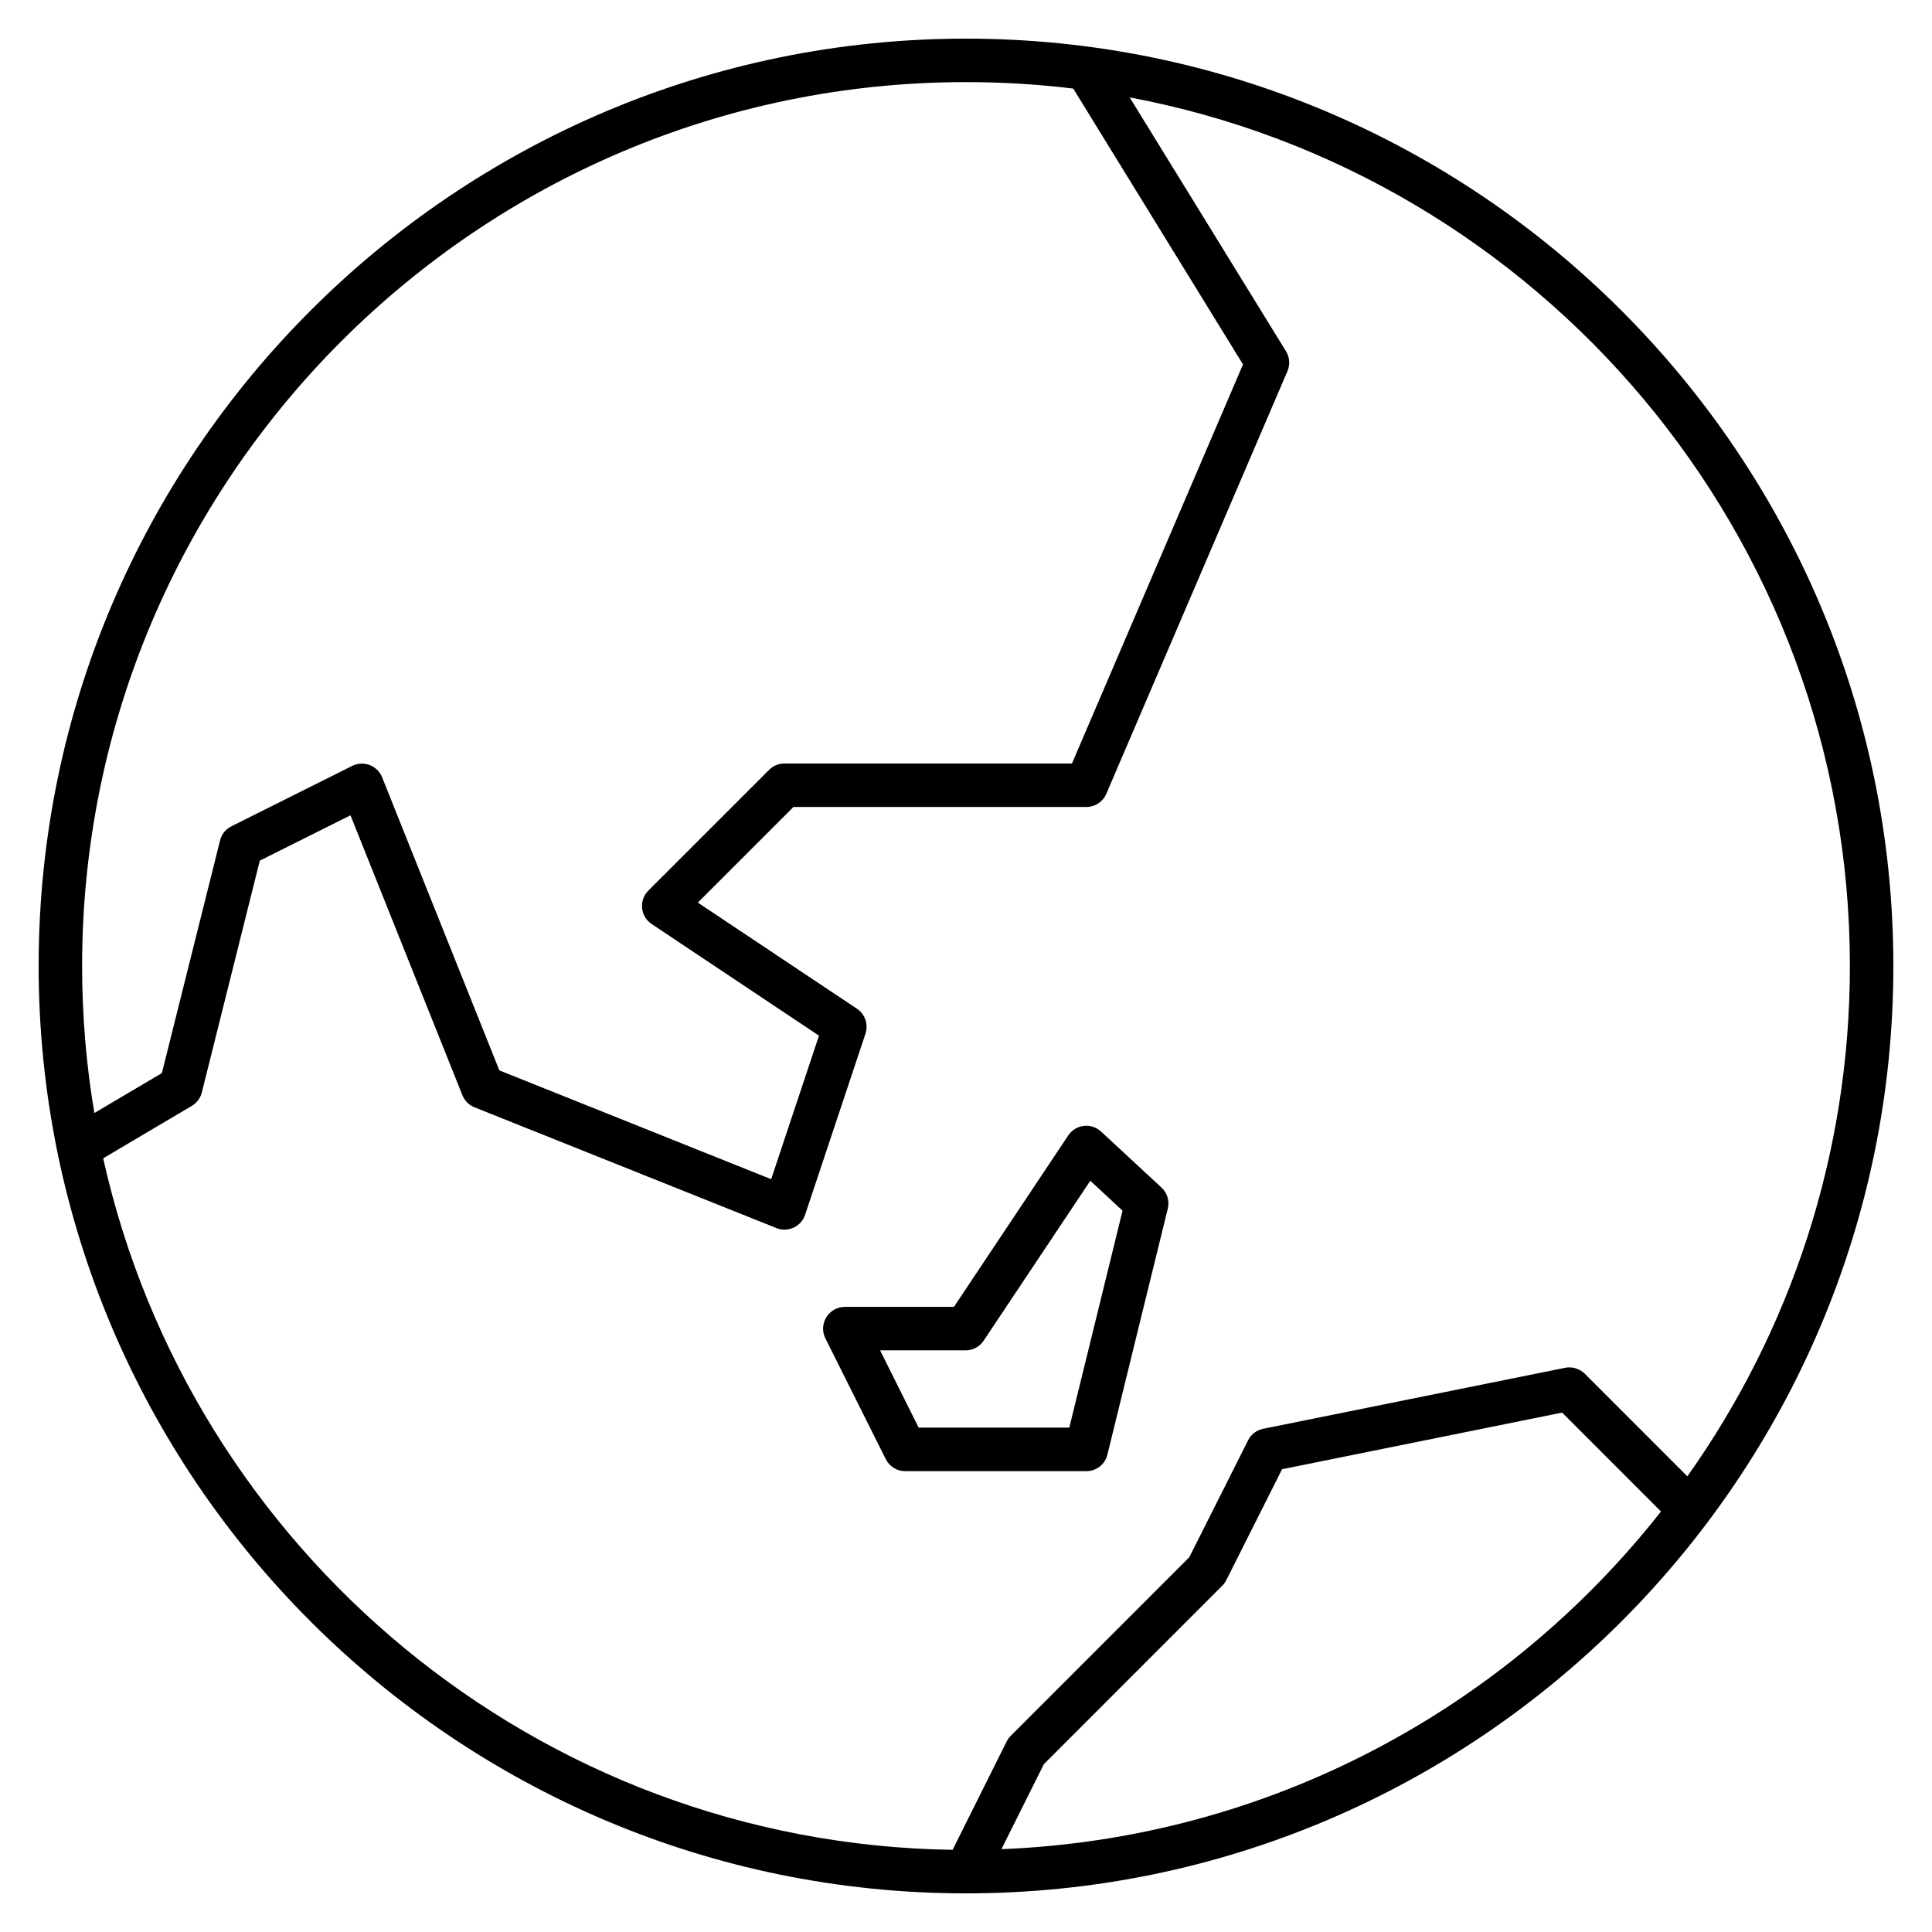 <svg xmlns="http://www.w3.org/2000/svg" xmlns:xlink="http://www.w3.org/1999/xlink" fill="#000000" id="Layer_1" viewBox="0 0 32 32" xml:space="preserve"><path id="asia--australia_1_" d="M16,31.36C7.53,31.36,0.64,24.47,0.64,16S7.53,0.64,16,0.64S31.36,7.53,31.36,16 S24.47,31.36,16,31.36z M1.709,19.185c1.442,6.477,7.188,11.352,14.069,11.454l0.894-1.792c0.018-0.035,0.04-0.067,0.068-0.095 l2.958-2.959l0.975-1.938c0.049-0.099,0.142-0.169,0.25-0.19l5-1.01c0.117-0.024,0.24,0.014,0.326,0.098l1.699,1.7 c1.695-2.389,2.692-5.307,2.692-8.452c0-7.146-5.146-13.114-11.929-14.388L21.3,5.818c0.062,0.1,0.07,0.223,0.024,0.33l-3,7 c-0.057,0.133-0.188,0.218-0.331,0.218h-4.851l-1.584,1.584l2.635,1.757c0.135,0.09,0.193,0.259,0.142,0.414l-1,3 c-0.031,0.094-0.1,0.171-0.19,0.212c-0.09,0.042-0.194,0.045-0.285,0.008l-5-2c-0.091-0.036-0.164-0.108-0.201-0.2l-1.854-4.637 l-1.502,0.751l-0.96,3.839c-0.023,0.094-0.083,0.174-0.166,0.223L1.709,19.185z M17.29,29.22l-0.703,1.408 c4.427-0.175,8.355-2.325,10.924-5.593l-1.637-1.638l-4.639,0.938l-0.922,1.834c-0.017,0.034-0.039,0.065-0.066,0.093L17.29,29.22z  M8.271,17.729l4.502,1.802l0.792-2.377l-2.771-1.849c-0.09-0.06-0.148-0.157-0.159-0.264c-0.01-0.107,0.027-0.214,0.104-0.29l2-2 c0.067-0.068,0.159-0.105,0.254-0.105h4.762l2.833-6.61l-2.812-4.569C17.194,1.396,16.601,1.36,16,1.36 C7.927,1.36,1.36,7.927,1.36,16c0,0.829,0.069,1.643,0.203,2.435l1.118-0.661l0.964-3.854c0.025-0.102,0.094-0.188,0.188-0.234l2-1 c0.091-0.045,0.195-0.05,0.289-0.015c0.094,0.036,0.169,0.109,0.207,0.203L8.271,17.729z M17.993,24.367h-3 c-0.136,0-0.261-0.077-0.322-0.199l-1-2c-0.056-0.111-0.05-0.244,0.016-0.351c0.065-0.105,0.181-0.171,0.306-0.171H15.8l1.893-2.839 c0.059-0.088,0.152-0.146,0.258-0.158c0.104-0.015,0.209,0.022,0.287,0.094l1,0.927c0.096,0.089,0.136,0.223,0.104,0.35l-1,4.073 C18.304,24.254,18.159,24.367,17.993,24.367z M15.216,23.646h2.495l0.882-3.593l-0.534-0.496l-1.766,2.648 c-0.066,0.101-0.179,0.161-0.299,0.161h-1.417L15.216,23.646z"></path><rect id="_Transparent_Rectangle" style="fill:none;" width="32" height="32"></rect></svg>